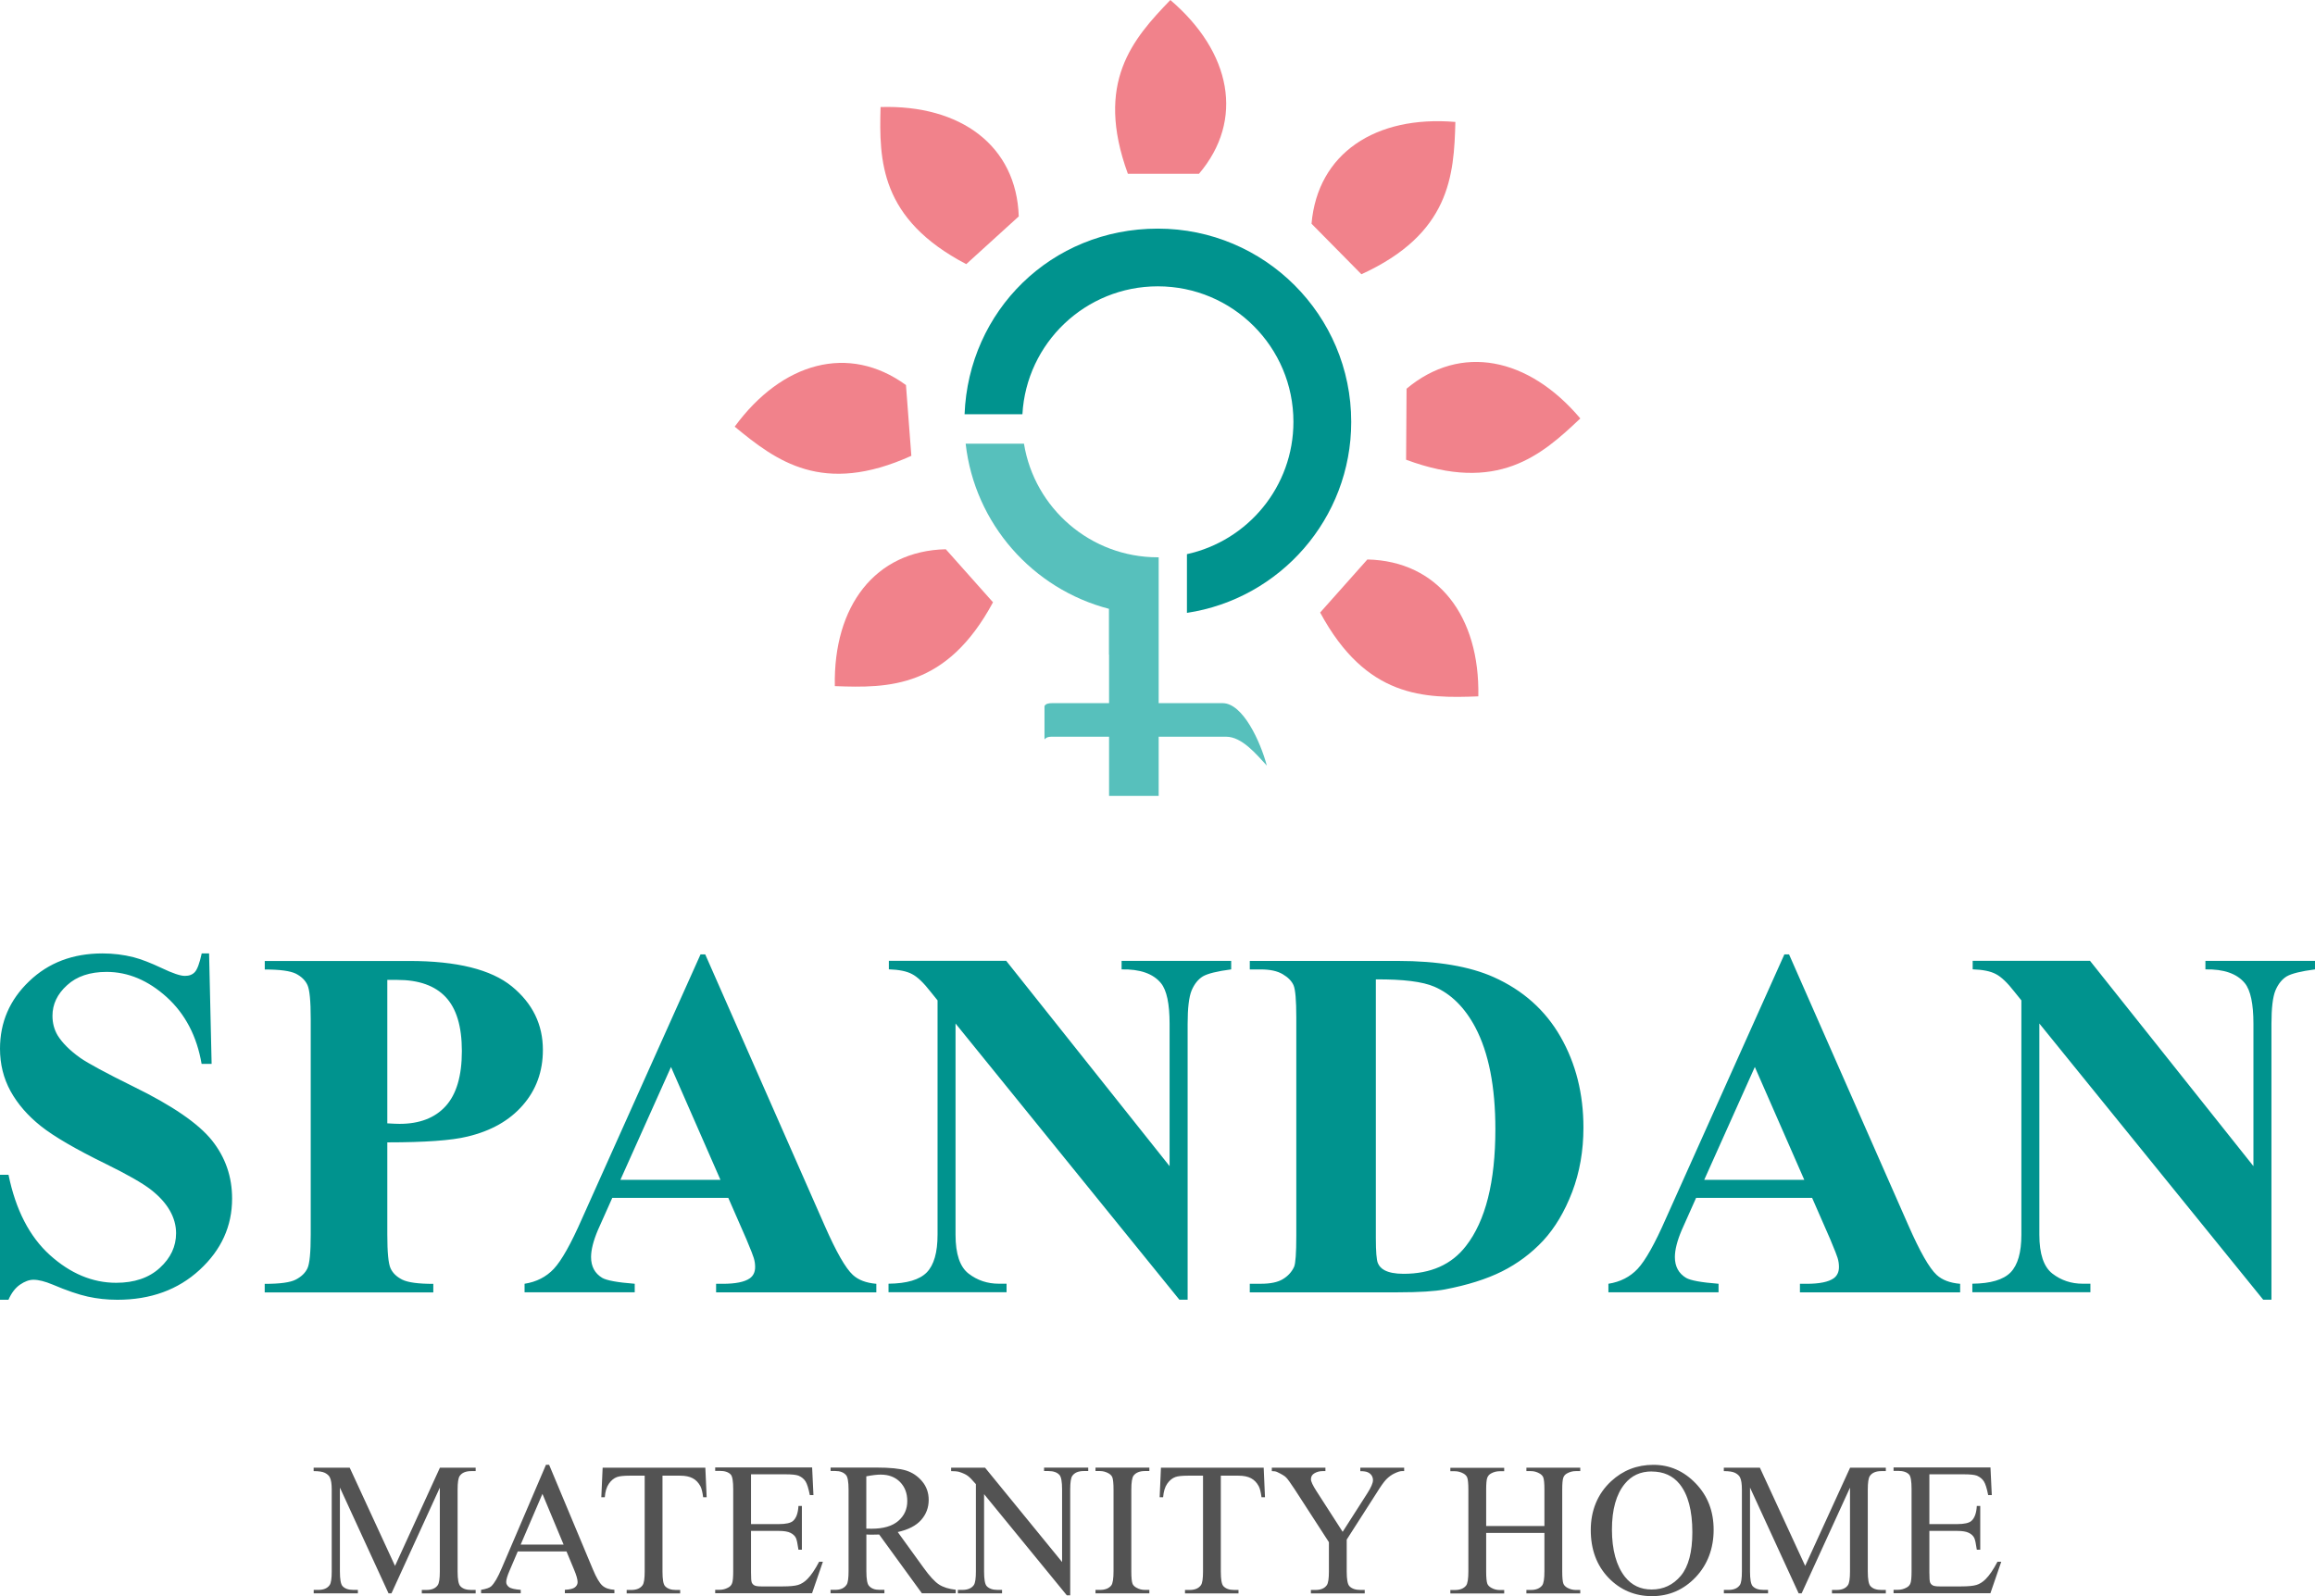 <svg width="116" height="80" viewBox="0 0 116 80" fill="none" xmlns="http://www.w3.org/2000/svg">
<g clip-path="url(#clip0_1_1832)">
<path d="M104.731 48.163L112.915 58.449V51.317C112.915 50.312 112.771 49.635 112.485 49.28C112.092 48.799 111.432 48.569 110.509 48.587V48.16H116V48.587C115.297 48.678 114.827 48.796 114.584 48.936C114.346 49.082 114.156 49.317 114.019 49.641C113.884 49.968 113.818 50.526 113.818 51.315V65.143H113.405L102.188 51.3V61.888C102.188 62.848 102.406 63.498 102.844 63.836C103.283 64.174 103.788 64.341 104.353 64.341H104.746V64.768H98.83V64.341C99.751 64.332 100.384 64.143 100.748 63.773C101.107 63.401 101.287 62.776 101.287 61.885V50.14L100.941 49.71C100.591 49.26 100.281 48.962 100.009 48.822C99.742 48.678 99.352 48.601 98.847 48.584V48.157H104.734L104.731 48.163ZM90.409 59.134L87.931 53.478L85.396 59.134H90.409ZM90.801 60.037H84.989L84.267 61.656C84.037 62.197 83.925 62.65 83.925 63.005C83.925 63.478 84.115 63.825 84.485 64.048C84.705 64.177 85.25 64.278 86.113 64.344V64.77H80.594V64.344C81.187 64.252 81.68 64 82.059 63.596C82.443 63.186 82.919 62.343 83.478 61.066L89.411 47.836H89.646L95.633 61.435C96.207 62.739 96.674 63.561 97.041 63.899C97.322 64.157 97.709 64.303 98.219 64.346V64.773H90.191V64.346H90.52C91.163 64.346 91.619 64.255 91.88 64.071C92.06 63.942 92.146 63.75 92.146 63.504C92.146 63.355 92.126 63.2 92.075 63.04C92.057 62.968 91.937 62.656 91.707 62.108L90.801 60.037ZM68.941 49.091V62.045C68.941 62.73 68.975 63.152 69.041 63.306C69.104 63.461 69.216 63.578 69.371 63.662C69.591 63.782 69.91 63.845 70.328 63.845C71.693 63.845 72.74 63.381 73.457 62.45C74.437 61.192 74.93 59.24 74.93 56.595C74.93 54.464 74.595 52.761 73.924 51.489C73.394 50.492 72.708 49.816 71.874 49.455C71.286 49.2 70.308 49.079 68.941 49.088V49.091ZM62.624 64.77V64.344H63.171C63.653 64.344 64.023 64.269 64.278 64.114C64.533 63.962 64.725 63.756 64.846 63.492C64.918 63.321 64.955 62.805 64.955 61.94V50.993C64.955 50.137 64.909 49.604 64.82 49.389C64.728 49.177 64.548 48.988 64.278 48.83C64.006 48.667 63.639 48.589 63.171 48.589H62.624V48.163H70.053C72.037 48.163 73.634 48.435 74.842 48.973C76.315 49.632 77.437 50.635 78.199 51.971C78.965 53.312 79.343 54.828 79.343 56.518C79.343 57.681 79.154 58.759 78.778 59.745C78.403 60.724 77.918 61.541 77.325 62.183C76.728 62.822 76.037 63.335 75.26 63.725C74.48 64.114 73.525 64.412 72.401 64.627C71.905 64.722 71.12 64.773 70.05 64.773H62.621L62.624 64.77ZM50.423 48.163L58.606 58.449V51.317C58.606 50.312 58.463 49.635 58.176 49.28C57.783 48.799 57.124 48.569 56.201 48.587V48.16H61.692V48.587C60.989 48.678 60.519 48.796 60.275 48.936C60.037 49.082 59.848 49.317 59.71 49.641C59.576 49.968 59.51 50.526 59.51 51.315V65.143H59.097L47.88 51.3V61.888C47.88 62.848 48.097 63.498 48.536 63.836C48.975 64.174 49.48 64.341 50.044 64.341H50.437V64.768H44.522V64.341C45.442 64.332 46.076 64.143 46.44 63.773C46.799 63.401 46.979 62.776 46.979 61.885V50.14L46.632 49.71C46.282 49.26 45.973 48.962 45.7 48.822C45.434 48.678 45.044 48.601 44.539 48.584V48.157H50.426L50.423 48.163ZM36.1 59.134L33.623 53.478L31.088 59.134H36.1ZM36.493 60.037H30.681L29.958 61.656C29.729 62.197 29.617 62.65 29.617 63.005C29.617 63.478 29.806 63.825 30.176 64.048C30.397 64.177 30.942 64.278 31.805 64.344V64.77H26.285V64.344C26.879 64.252 27.372 64 27.75 63.596C28.135 63.186 28.611 62.343 29.17 61.066L35.102 47.836H35.338L41.325 61.435C41.898 62.739 42.366 63.561 42.733 63.899C43.014 64.157 43.401 64.303 43.911 64.346V64.773H35.882V64.346H36.212C36.855 64.346 37.31 64.255 37.571 64.071C37.752 63.942 37.838 63.75 37.838 63.504C37.838 63.355 37.818 63.2 37.766 63.04C37.749 62.968 37.629 62.656 37.399 62.108L36.493 60.037ZM19.407 49.114V56.303C19.679 56.32 19.882 56.329 20.02 56.329C21.018 56.329 21.792 56.034 22.331 55.441C22.87 54.847 23.143 53.931 23.143 52.684C23.143 51.438 22.87 50.547 22.331 49.973C21.792 49.4 20.981 49.114 19.911 49.114H19.407ZM19.407 57.257V61.868C19.407 62.773 19.461 63.341 19.573 63.576C19.682 63.811 19.877 63.997 20.161 64.14C20.442 64.278 20.958 64.349 21.712 64.349V64.776H13.264V64.349C14.033 64.349 14.555 64.278 14.827 64.132C15.102 63.988 15.295 63.802 15.404 63.573C15.515 63.343 15.57 62.776 15.57 61.871V51.074C15.57 50.168 15.515 49.601 15.404 49.366C15.295 49.131 15.102 48.945 14.824 48.801C14.543 48.664 14.027 48.592 13.267 48.592V48.165H20.51C22.896 48.165 24.608 48.592 25.646 49.438C26.687 50.289 27.203 51.349 27.203 52.624C27.203 53.704 26.867 54.627 26.196 55.395C25.528 56.163 24.605 56.684 23.427 56.965C22.638 57.16 21.296 57.257 19.407 57.257ZM10.477 47.787L10.604 53.323H10.102C9.864 51.936 9.282 50.822 8.356 49.979C7.424 49.137 6.42 48.713 5.342 48.713C4.508 48.713 3.845 48.933 3.361 49.38C2.87 49.822 2.629 50.337 2.629 50.913C2.629 51.28 2.718 51.607 2.887 51.893C3.123 52.274 3.501 52.653 4.029 53.028C4.413 53.294 5.299 53.776 6.687 54.461C8.634 55.412 9.947 56.315 10.624 57.163C11.297 58.011 11.63 58.98 11.63 60.074C11.63 61.461 11.088 62.65 10.004 63.647C8.923 64.644 7.547 65.146 5.881 65.146C5.359 65.146 4.86 65.091 4.399 64.988C3.931 64.885 3.346 64.685 2.644 64.387C2.251 64.223 1.93 64.143 1.675 64.143C1.462 64.143 1.239 64.226 1.001 64.389C0.763 64.556 0.571 64.808 0.424 65.146H0V58.882H0.427C0.786 60.639 1.48 61.985 2.503 62.908C3.53 63.831 4.634 64.295 5.821 64.295C6.735 64.295 7.467 64.046 8.009 63.547C8.551 63.051 8.823 62.475 8.823 61.81C8.823 61.424 8.72 61.043 8.51 60.676C8.301 60.309 7.989 59.962 7.561 59.627C7.134 59.297 6.383 58.868 5.305 58.338C3.794 57.598 2.707 56.965 2.047 56.441C1.391 55.919 0.886 55.335 0.53 54.693C0.175 54.045 0 53.335 0 52.564C0 51.24 0.485 50.114 1.46 49.183C2.429 48.251 3.653 47.787 5.133 47.787C5.672 47.787 6.194 47.85 6.698 47.979C7.082 48.079 7.55 48.26 8.103 48.521C8.654 48.784 9.038 48.913 9.262 48.913C9.485 48.913 9.643 48.85 9.763 48.721C9.884 48.592 10.001 48.28 10.107 47.787H10.483H10.477Z" fill="#00938E"/>
<path d="M96.677 73.903V76.39H98.065C98.423 76.39 98.664 76.336 98.784 76.23C98.945 76.086 99.034 75.837 99.054 75.479H99.226V77.674H99.054C99.011 77.367 98.968 77.169 98.925 77.081C98.87 76.972 98.779 76.889 98.65 76.826C98.523 76.763 98.328 76.731 98.065 76.731H96.677V78.808C96.677 79.087 96.688 79.255 96.714 79.316C96.74 79.376 96.783 79.425 96.843 79.459C96.906 79.496 97.024 79.513 97.196 79.513H98.262C98.618 79.513 98.876 79.488 99.037 79.439C99.197 79.39 99.352 79.293 99.498 79.147C99.69 78.955 99.885 78.665 100.089 78.278H100.278L99.736 79.854H94.882V79.683H95.105C95.254 79.683 95.395 79.645 95.527 79.574C95.627 79.525 95.696 79.45 95.731 79.35C95.768 79.25 95.785 79.046 95.785 78.74V74.645C95.785 74.247 95.745 74 95.665 73.909C95.553 73.785 95.366 73.722 95.105 73.722H94.882V73.55H99.739L99.805 74.937H99.624C99.558 74.602 99.487 74.373 99.409 74.25C99.329 74.124 99.212 74.029 99.06 73.963C98.936 73.917 98.718 73.894 98.406 73.894H96.68L96.677 73.903ZM90.125 79.857L87.69 74.559V78.766C87.69 79.152 87.733 79.396 87.817 79.493C87.931 79.622 88.115 79.688 88.367 79.688H88.594V79.86H86.38V79.688H86.606C86.876 79.688 87.065 79.608 87.18 79.445C87.249 79.344 87.283 79.118 87.283 78.766V74.654C87.283 74.376 87.252 74.172 87.189 74.049C87.146 73.957 87.062 73.886 86.945 73.823C86.827 73.763 86.638 73.734 86.377 73.734V73.562H88.184L90.454 78.485L92.705 73.562H94.495V73.734H94.274C93.999 73.734 93.809 73.814 93.695 73.977C93.626 74.078 93.591 74.304 93.591 74.656V78.768C93.591 79.155 93.635 79.399 93.723 79.496C93.838 79.625 94.022 79.691 94.274 79.691H94.495V79.863H91.796V79.691H92.023C92.295 79.691 92.485 79.611 92.597 79.448C92.665 79.347 92.7 79.121 92.7 78.768V74.562L90.277 79.86H90.125V79.857ZM82.758 73.751C82.197 73.751 81.746 73.96 81.408 74.379C80.986 74.9 80.771 75.659 80.771 76.665C80.771 77.671 80.989 78.485 81.428 79.038C81.766 79.459 82.208 79.668 82.761 79.668C83.352 79.668 83.84 79.436 84.224 78.978C84.608 78.516 84.8 77.788 84.8 76.794C84.8 75.717 84.588 74.912 84.163 74.384C83.825 73.963 83.355 73.754 82.756 73.754L82.758 73.751ZM82.847 73.419C83.662 73.419 84.37 73.728 84.969 74.35C85.569 74.972 85.867 75.745 85.867 76.674C85.867 77.602 85.566 78.422 84.963 79.055C84.361 79.685 83.63 80.001 82.776 80.001C81.921 80.001 81.184 79.691 80.594 79.075C80.006 78.459 79.71 77.662 79.71 76.685C79.71 75.708 80.052 74.871 80.731 74.241C81.322 73.694 82.027 73.419 82.85 73.419H82.847ZM74.469 76.487H77.388V74.674C77.388 74.353 77.368 74.144 77.328 74.043C77.296 73.966 77.23 73.9 77.133 73.846C77.001 73.771 76.857 73.734 76.708 73.734H76.485V73.562H79.183V73.734H78.959C78.81 73.734 78.67 73.768 78.538 73.84C78.437 73.889 78.368 73.963 78.334 74.063C78.297 74.164 78.28 74.367 78.28 74.674V78.748C78.28 79.066 78.3 79.278 78.34 79.379C78.371 79.456 78.434 79.522 78.532 79.579C78.67 79.654 78.81 79.691 78.959 79.691H79.183V79.863H76.485V79.691H76.708C76.966 79.691 77.153 79.614 77.273 79.465C77.351 79.364 77.388 79.127 77.388 78.751V76.831H74.469V78.751C74.469 79.069 74.489 79.281 74.529 79.382C74.561 79.459 74.624 79.525 74.724 79.582C74.856 79.657 74.996 79.694 75.146 79.694H75.372V79.866H72.674V79.694H72.898C73.159 79.694 73.348 79.617 73.465 79.468C73.54 79.367 73.577 79.129 73.577 78.754V74.679C73.577 74.359 73.557 74.149 73.517 74.049C73.485 73.972 73.422 73.906 73.325 73.851C73.187 73.777 73.047 73.74 72.898 73.74H72.674V73.568H75.372V73.74H75.146C74.996 73.74 74.856 73.774 74.724 73.846C74.627 73.894 74.561 73.969 74.523 74.069C74.486 74.169 74.469 74.373 74.469 74.679V76.493V76.487ZM68.163 73.562H70.36V73.734H70.24C70.159 73.734 70.042 73.771 69.887 73.843C69.732 73.914 69.591 74.017 69.462 74.149C69.336 74.281 69.181 74.502 68.995 74.803L67.481 77.167V78.768C67.481 79.155 67.524 79.399 67.613 79.496C67.731 79.625 67.92 79.691 68.178 79.691H68.384V79.863H65.686V79.691H65.913C66.182 79.691 66.371 79.611 66.486 79.448C66.555 79.347 66.589 79.121 66.589 78.768V77.296L64.866 74.634C64.662 74.327 64.525 74.132 64.45 74.058C64.379 73.98 64.227 73.889 63.997 73.78C63.934 73.748 63.848 73.734 63.728 73.734V73.562H66.414V73.734H66.274C66.128 73.734 65.993 73.768 65.873 73.837C65.749 73.906 65.689 74.006 65.689 74.144C65.689 74.255 65.784 74.456 65.973 74.748L67.278 76.777L68.519 74.837C68.705 74.545 68.797 74.33 68.797 74.187C68.797 74.101 68.774 74.023 68.731 73.954C68.685 73.886 68.622 73.831 68.539 73.794C68.456 73.754 68.33 73.737 68.163 73.737V73.565V73.562ZM63.321 73.562L63.386 75.043H63.212C63.177 74.783 63.131 74.596 63.071 74.487C62.974 74.31 62.847 74.175 62.687 74.092C62.526 74.006 62.317 73.963 62.059 73.963H61.173V78.768C61.173 79.155 61.213 79.399 61.299 79.496C61.416 79.625 61.597 79.691 61.841 79.691H62.059V79.863H59.378V79.691H59.604C59.874 79.691 60.063 79.611 60.178 79.448C60.247 79.347 60.281 79.121 60.281 78.768V73.963H59.527C59.232 73.963 59.022 73.986 58.899 74.029C58.738 74.086 58.601 74.201 58.486 74.367C58.371 74.533 58.305 74.76 58.282 75.043H58.108L58.173 73.562H63.326H63.321ZM57.592 79.688V79.86H54.893V79.688H55.117C55.378 79.688 55.567 79.611 55.685 79.462C55.759 79.362 55.797 79.124 55.797 78.748V74.674C55.797 74.356 55.776 74.144 55.736 74.043C55.705 73.966 55.642 73.9 55.544 73.843C55.407 73.768 55.266 73.731 55.117 73.731H54.893V73.559H57.592V73.731H57.365C57.11 73.731 56.92 73.808 56.803 73.957C56.725 74.058 56.688 74.296 56.688 74.671V78.746C56.688 79.064 56.708 79.276 56.748 79.376C56.777 79.453 56.843 79.519 56.943 79.576C57.075 79.651 57.216 79.688 57.365 79.688H57.592ZM47.665 73.562H49.359L53.219 78.29V74.654C53.219 74.267 53.176 74.023 53.087 73.926C52.972 73.797 52.789 73.731 52.536 73.731H52.316V73.559H54.529V73.731H54.305C54.033 73.731 53.844 73.811 53.729 73.975C53.66 74.075 53.626 74.301 53.626 74.654V79.96H53.457L49.31 74.889V78.766C49.31 79.152 49.353 79.396 49.437 79.493C49.554 79.622 49.741 79.688 49.987 79.688H50.211V79.86H47.997V79.688H48.218C48.49 79.688 48.682 79.608 48.797 79.445C48.866 79.344 48.9 79.118 48.9 78.766V74.387C48.717 74.172 48.579 74.032 48.485 73.966C48.39 73.897 48.252 73.834 48.069 73.774C47.977 73.748 47.842 73.734 47.659 73.734V73.562H47.665ZM43.409 76.619C43.467 76.619 43.518 76.619 43.561 76.619C43.604 76.619 43.639 76.622 43.665 76.622C44.258 76.622 44.708 76.493 45.009 76.233C45.313 75.972 45.462 75.639 45.462 75.238C45.462 74.837 45.339 74.525 45.098 74.278C44.855 74.032 44.531 73.909 44.129 73.909C43.951 73.909 43.711 73.937 43.409 73.995V76.617V76.619ZM47.88 79.857H46.194L44.054 76.912C43.9 76.917 43.776 76.92 43.679 76.92C43.639 76.92 43.596 76.92 43.553 76.917C43.507 76.917 43.461 76.915 43.412 76.912V78.746C43.412 79.141 43.455 79.387 43.541 79.482C43.659 79.619 43.834 79.685 44.069 79.685H44.316V79.857H41.617V79.685H41.852C42.119 79.685 42.308 79.599 42.423 79.425C42.489 79.33 42.52 79.101 42.52 78.743V74.668C42.52 74.272 42.477 74.026 42.392 73.932C42.271 73.794 42.093 73.728 41.855 73.728H41.62V73.556H43.914C44.585 73.556 45.078 73.605 45.394 73.702C45.712 73.8 45.981 73.98 46.202 74.241C46.423 74.502 46.535 74.814 46.535 75.175C46.535 75.562 46.409 75.897 46.156 76.184C45.904 76.468 45.514 76.671 44.984 76.788L46.288 78.591C46.586 79.006 46.842 79.281 47.054 79.419C47.266 79.556 47.544 79.642 47.888 79.68V79.852L47.88 79.857ZM37.632 73.903V76.39H39.019C39.378 76.39 39.619 76.336 39.739 76.23C39.9 76.086 39.989 75.837 40.009 75.479H40.181V77.674H40.009C39.966 77.367 39.923 77.169 39.88 77.081C39.825 76.972 39.733 76.889 39.604 76.826C39.478 76.763 39.283 76.731 39.019 76.731H37.632V78.808C37.632 79.087 37.643 79.255 37.669 79.316C37.695 79.376 37.738 79.425 37.798 79.459C37.861 79.496 37.979 79.513 38.151 79.513H39.217C39.573 79.513 39.831 79.488 39.992 79.439C40.152 79.39 40.307 79.293 40.453 79.147C40.645 78.955 40.84 78.665 41.044 78.278H41.233L40.691 79.854H35.837V79.683H36.06C36.209 79.683 36.35 79.645 36.482 79.574C36.582 79.525 36.651 79.45 36.685 79.35C36.723 79.25 36.74 79.046 36.74 78.74V74.645C36.74 74.247 36.7 74 36.619 73.909C36.508 73.785 36.321 73.722 36.06 73.722H35.837V73.55H40.694L40.76 74.937H40.579C40.513 74.602 40.442 74.373 40.364 74.25C40.284 74.124 40.169 74.029 40.014 73.963C39.891 73.917 39.673 73.894 39.361 73.894H37.635L37.632 73.903ZM35.343 73.562L35.409 75.043H35.234C35.2 74.783 35.154 74.596 35.094 74.487C34.996 74.31 34.87 74.175 34.71 74.092C34.549 74.006 34.34 73.963 34.082 73.963H33.196V78.768C33.196 79.155 33.236 79.399 33.322 79.496C33.44 79.625 33.62 79.691 33.864 79.691H34.082V79.863H31.401V79.691H31.627C31.897 79.691 32.086 79.611 32.201 79.448C32.27 79.347 32.304 79.121 32.304 78.768V73.963H31.55C31.255 73.963 31.045 73.986 30.922 74.029C30.761 74.086 30.624 74.201 30.509 74.367C30.394 74.533 30.326 74.76 30.305 75.043H30.131L30.197 73.562H35.349H35.343ZM28.241 77.416L27.18 74.874L26.09 77.416H28.241ZM28.384 77.76H25.944L25.523 78.746C25.419 78.989 25.365 79.172 25.365 79.293C25.365 79.387 25.411 79.473 25.503 79.545C25.594 79.617 25.792 79.662 26.093 79.685V79.857H24.106V79.685C24.37 79.639 24.539 79.579 24.616 79.505C24.774 79.356 24.949 79.055 25.141 78.599L27.358 73.416H27.515L29.706 78.654C29.881 79.075 30.042 79.347 30.185 79.473C30.328 79.599 30.529 79.668 30.787 79.683V79.854H28.304V79.683C28.553 79.671 28.723 79.628 28.811 79.556C28.9 79.485 28.943 79.399 28.943 79.296C28.943 79.158 28.88 78.943 28.757 78.651L28.384 77.754V77.76ZM19.467 79.857L17.032 74.559V78.766C17.032 79.152 17.075 79.396 17.159 79.493C17.273 79.622 17.457 79.688 17.709 79.688H17.933V79.86H15.719V79.688H15.946C16.215 79.688 16.404 79.608 16.519 79.445C16.588 79.344 16.622 79.118 16.622 78.766V74.654C16.622 74.376 16.591 74.172 16.528 74.049C16.485 73.957 16.401 73.886 16.284 73.823C16.166 73.763 15.977 73.734 15.716 73.734V73.562H17.523L19.794 78.485L22.044 73.562H23.834V73.734H23.613C23.338 73.734 23.148 73.814 23.034 73.977C22.965 74.078 22.93 74.304 22.93 74.656V78.768C22.93 79.155 22.974 79.399 23.062 79.496C23.177 79.625 23.361 79.691 23.613 79.691H23.834V79.863H21.136V79.691H21.362C21.634 79.691 21.824 79.611 21.936 79.448C22.004 79.347 22.039 79.121 22.039 78.768V74.562L19.616 79.86H19.464L19.467 79.857Z" fill="#535353"/>
<path fill-rule="evenodd" clip-rule="evenodd" d="M55.573 36.704V39.36V39.601V39.893H58.059V27.933H58.016C54.638 27.933 51.834 25.469 51.309 22.239H48.387C48.84 26.251 51.745 29.52 55.567 30.515V32.807H55.573V36.707V36.704Z" fill="#57C0BC"/>
<path fill-rule="evenodd" clip-rule="evenodd" d="M58.016 14.351C61.769 14.351 64.811 17.391 64.811 21.142C64.811 24.391 62.526 27.108 59.475 27.775V30.718C64.135 30.016 67.707 25.996 67.707 21.145C67.707 15.795 63.369 11.459 58.016 11.459C52.662 11.459 48.533 15.591 48.333 20.763H51.231C51.429 17.19 54.391 14.351 58.016 14.351Z" fill="#00938E"/>
<path fill-rule="evenodd" clip-rule="evenodd" d="M60.077 8.712H56.516C54.842 4.124 56.771 1.946 58.644 0.001C61.697 2.608 62.371 6.015 60.077 8.712Z" fill="#F1828B"/>
<path fill-rule="evenodd" clip-rule="evenodd" d="M51.048 10.846L48.416 13.239C44.089 10.972 44.049 8.061 44.123 5.365C48.138 5.241 50.931 7.307 51.048 10.843" fill="#F1828B"/>
<path fill-rule="evenodd" clip-rule="evenodd" d="M45.396 19.299L45.666 22.846C41.216 24.861 38.896 23.101 36.814 21.385C39.186 18.147 42.532 17.216 45.396 19.299Z" fill="#F1828B"/>
<path fill-rule="evenodd" clip-rule="evenodd" d="M47.392 27.529L49.758 30.188C47.444 34.486 44.531 34.495 41.832 34.389C41.752 30.377 43.848 27.609 47.392 27.529Z" fill="#F1828B"/>
<path fill-rule="evenodd" clip-rule="evenodd" d="M65.718 11.213L68.218 13.746C72.659 11.714 72.857 8.808 72.926 6.112C68.923 5.774 66.024 7.685 65.718 11.213Z" fill="#F1828B"/>
<path fill-rule="evenodd" clip-rule="evenodd" d="M70.48 19.483L70.457 23.042C75.037 24.744 77.23 22.83 79.186 20.973C76.596 17.904 73.193 17.208 70.48 19.483Z" fill="#F1828B"/>
<path fill-rule="evenodd" clip-rule="evenodd" d="M68.516 28.042L66.15 30.701C68.467 34.999 71.378 35.008 74.076 34.902C74.156 30.89 72.06 28.122 68.519 28.042" fill="#F1828B"/>
<path fill-rule="evenodd" clip-rule="evenodd" d="M52.335 35.397C52.393 35.271 52.539 35.243 52.722 35.243H61.262C62.282 35.243 63.157 37.174 63.478 38.372C62.962 37.816 62.236 36.925 61.439 36.925H52.72C52.573 36.925 52.456 36.933 52.338 37.059V35.397H52.335Z" fill="#57C0BC"/>
</g>
<defs>
<clipPath id="clip0_1_1832">
<rect width="116" height="80" fill="white"/>
</clipPath>
</defs>
</svg>
